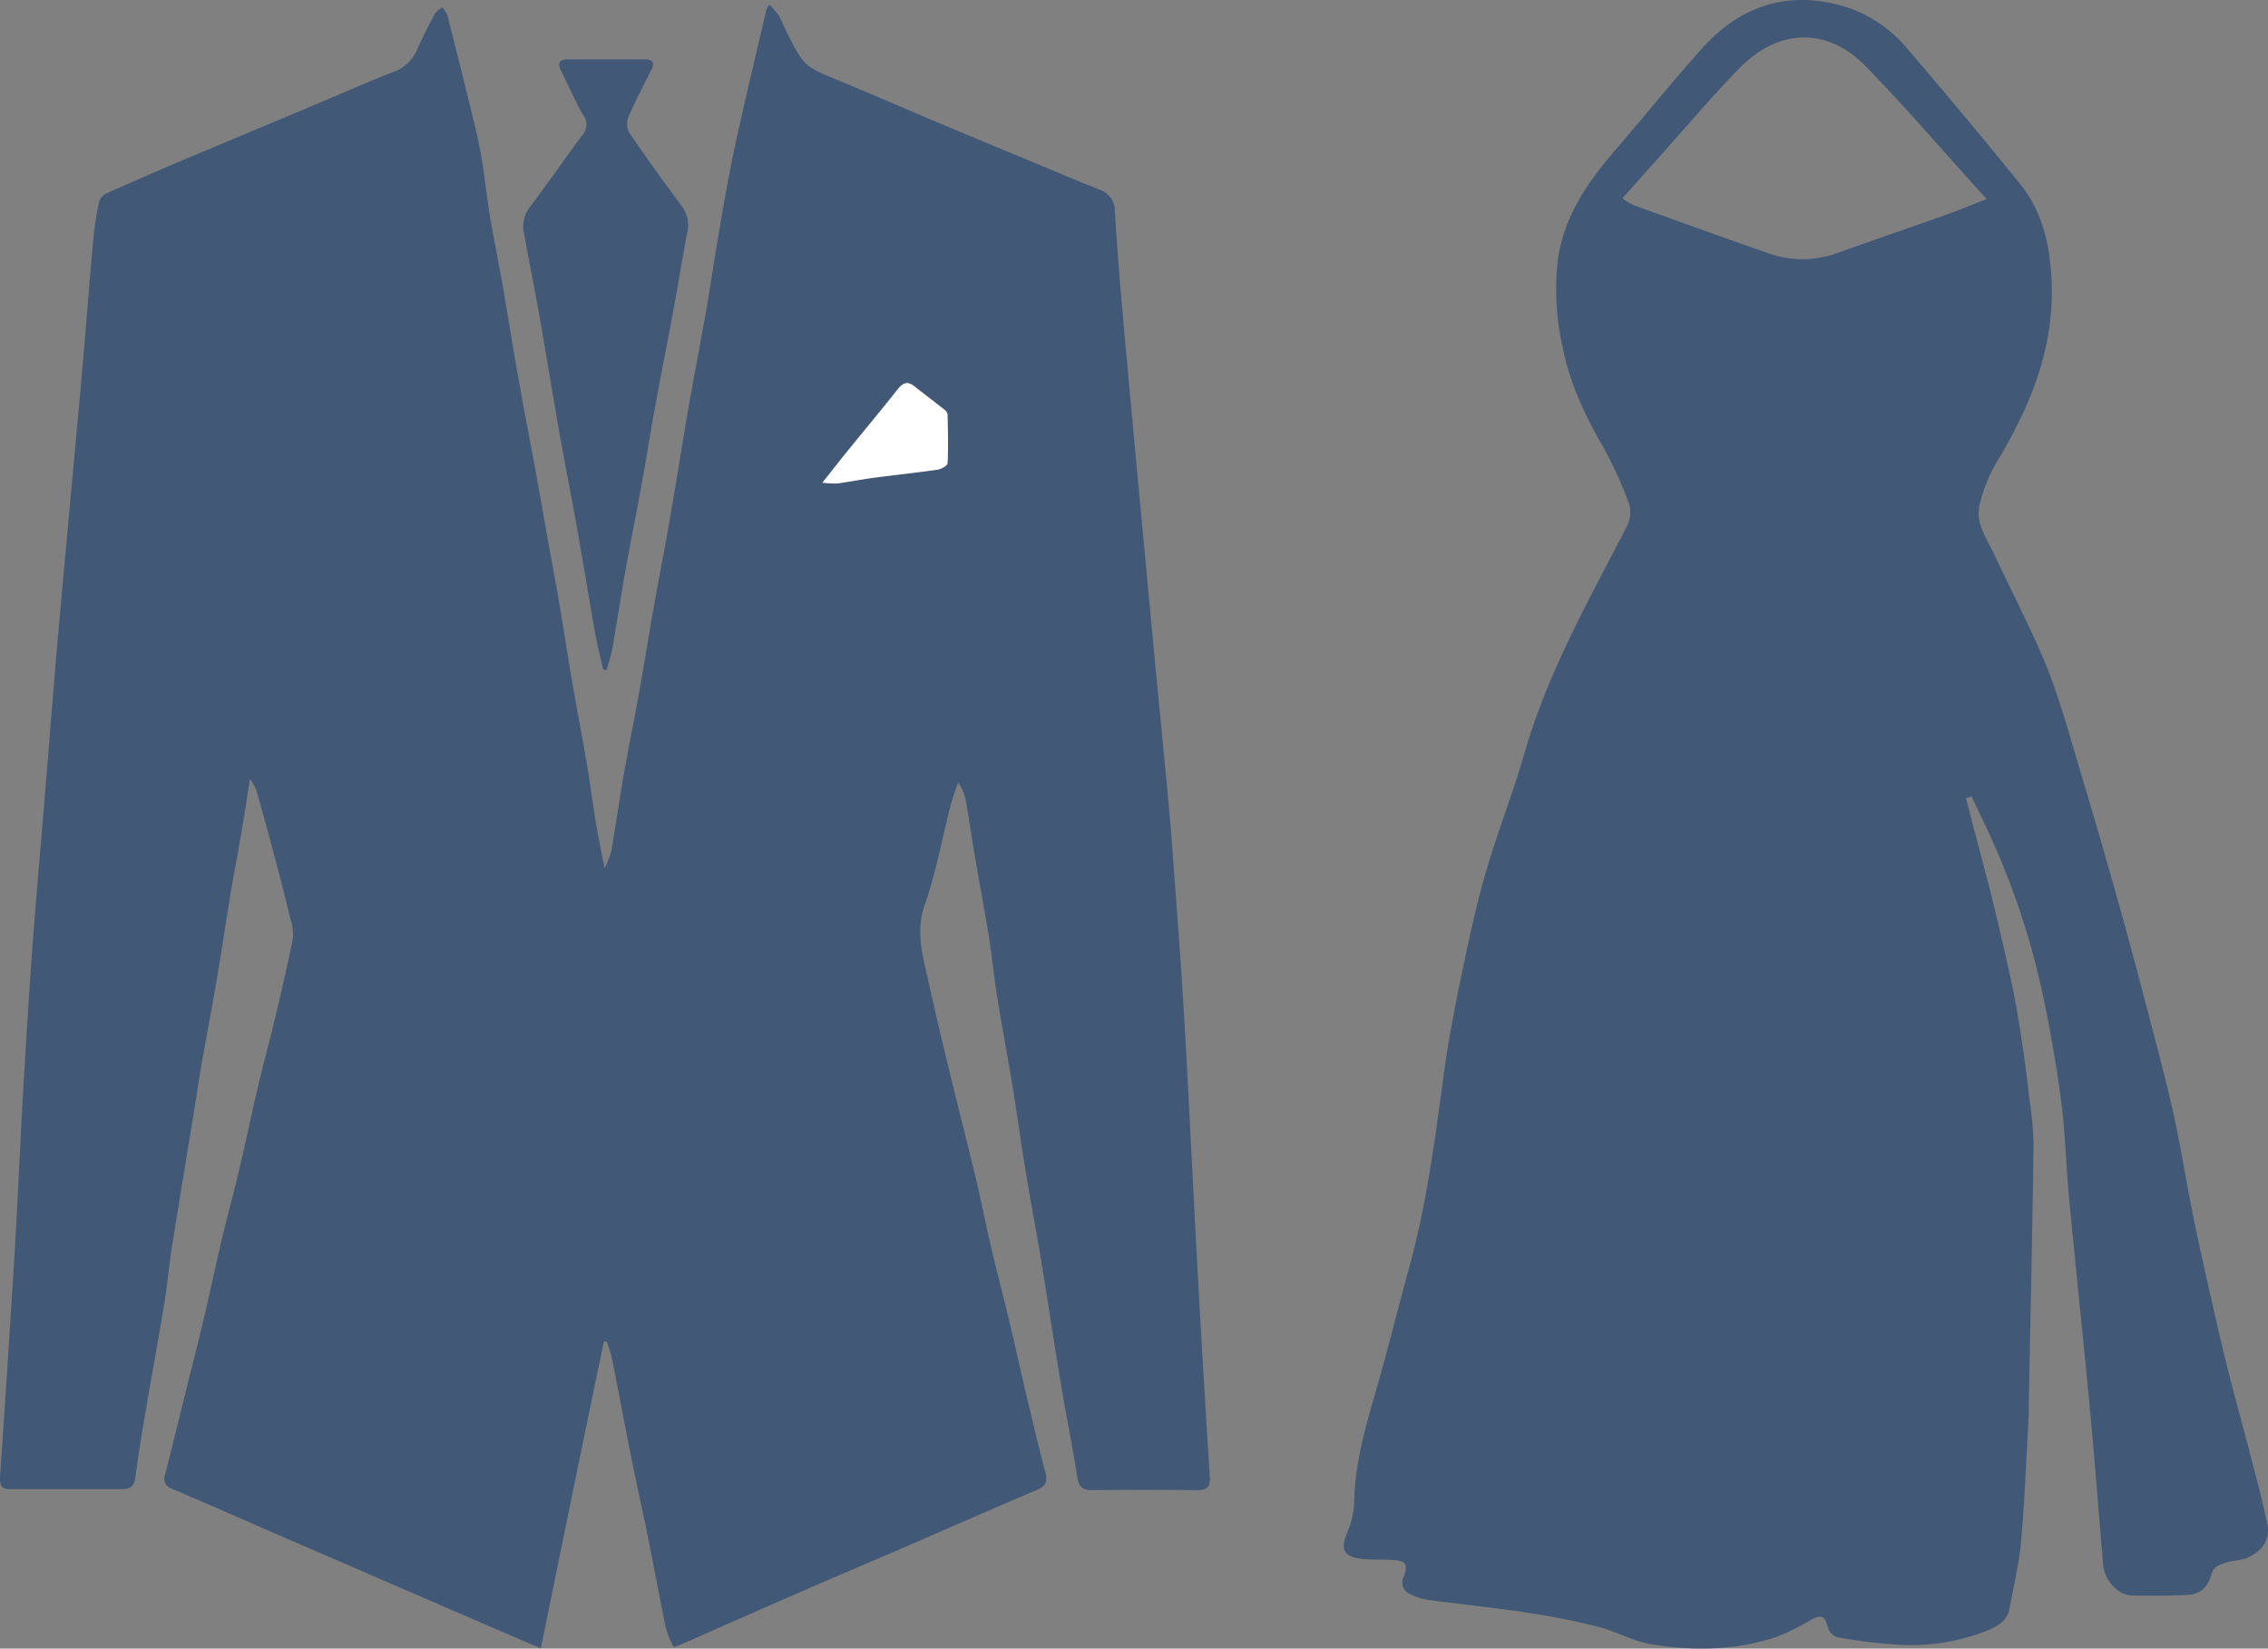 <svg xmlns="http://www.w3.org/2000/svg" viewBox="0 0 435.33 316.49"><rect x="0" y="0" width="435.33" height="316.49" fill="#808080" stroke="none"/><defs><style>.cls-1{fill:#415876;}.cls-2{fill:#fff;}</style></defs><g id="Capa_2" data-name="Capa 2"><g id="Capa_1-2" data-name="Capa 1"><g id="Capa_2-2" data-name="Capa 2"><g id="portada-2"><path class="cls-1" d="M103.81,316.45,87,309.22,51.29,293.74q-9.13-4-18.27-7.94a2,2,0,0,1-1.43-2.44,2.83,2.83,0,0,1,.11-.31c1.41-5.54,2.76-11.1,4.14-16.66,1.12-4.51,2.28-9,3.35-13.53,1.19-5.05,2.25-10.13,3.45-15.18,1.06-4.45,2.28-8.86,3.32-13.31,1.23-5.2,2.3-10.44,3.53-15.64,1-4.31,2.19-8.57,3.21-12.88,1.24-5.2,2.46-10.4,3.52-15.64a8.79,8.79,0,0,0-.42-3.6q-1.39-5.79-2.93-11.53-1.78-6.75-3.7-13.47a10.43,10.43,0,0,0-1.2-2.07c-.57,3.58-1,6.72-1.57,9.86-.63,3.75-1.33,7.5-2,11.25-.9,5.44-1.7,10.9-2.62,16.34-1,6-2.16,12-3.21,18-.47,2.7-.84,5.42-1.29,8.13-1.41,8.69-2.87,17.38-4.25,26.08-.59,3.76-.92,7.56-1.54,11.32-1.15,7-2.45,14-3.64,21-.68,4-1.33,8-1.85,12-.21,1.57-.79,2.37-2.43,2.36H2.14C.52,286-.09,285.29,0,283.59q1.44-21,2.75-42.06c.58-9.57,1-19.15,1.5-28.73.59-10.1,1.19-20.21,1.93-30.31s1.62-19.89,2.44-29.83c.85-10.31,1.64-20.64,2.55-30.95,1.45-16.34,3-32.67,4.47-49,.8-8.93,1.46-17.87,2.27-26.8a61.7,61.7,0,0,1,1.13-7.27,2.61,2.61,0,0,1,1.41-1.52q7.42-3.32,14.91-6.49L61.14,19.82c4.79-2,9.51-4.15,14.36-6a7.9,7.9,0,0,0,4.7-4.61c1-2.24,2.11-4.41,3.27-6.56.29-.52.94-.86,1.42-1.28a6.88,6.88,0,0,1,1,1.61c1.76,7,3.51,13.9,5.19,20.87.6,2.45,1.1,4.93,1.5,7.41.55,3.39.88,6.82,1.45,10.2.81,4.75,1.78,9.46,2.61,14.21,1,5.88,1.92,11.78,3,17.66.94,5.4,2,10.79,3,16.19.84,4.6,1.64,9.21,2.46,13.81.74,4.13,1.53,8.25,2.23,12.39.89,5.19,1.67,10.41,2.57,15.6.93,5.44,2,10.85,2.9,16.29.59,3.46,1,6.95,1.59,10.41.45,2.7,1,5.38,1.66,8.65a16.34,16.34,0,0,0,1.25-3.07c.89-5.14,1.62-10.3,2.52-15.43,1-5.56,2.11-11.08,3.11-16.63.83-4.61,1.53-9.23,2.35-13.83,1.11-6.24,2.33-12.46,3.41-18.71,1.18-6.78,2.22-13.59,3.4-20.37,1.09-6.25,2.31-12.47,3.41-18.72.83-4.74,1.5-9.51,2.33-14.25,1-6,2-11.93,3.3-17.85,1.87-8.71,4-17.39,6-26.08a4.67,4.67,0,0,1,.55-.84,17.53,17.53,0,0,1,1.75,2c.62,1,1,2.21,1.58,3.29,3.34,6.64,3.38,6.56,10.29,9.4,7.19,3,14.3,6.1,21.47,9.1C191,28.14,199.28,31.53,207.53,35c1.13.47,2.28.9,3.41,1.36A4.33,4.33,0,0,1,214,40.67c.56,9.33,1.4,18.65,2.25,28,1.75,19.24,3.58,38.47,5.38,57.71.71,7.55,1.48,15.1,2.18,22.65.44,4.65.88,9.3,1.22,14,.79,10.79,1.64,21.57,2.27,32.37.93,15.86,1.65,31.73,2.52,47.6q1.11,20.22,2.39,40.42c.14,2.1-.55,2.69-2.55,2.66q-10-.12-20,0c-1.9,0-2.6-.63-2.9-2.58-.87-5.81-2.09-11.58-3.06-17.38-1.21-7.23-2.27-14.49-3.47-21.73-1-6.42-2.25-12.81-3.31-19.22-.91-5.5-1.65-11-2.55-16.52-.93-5.67-2-11.32-2.92-17-.62-3.84-1-7.72-1.6-11.57-.82-5.13-1.8-10.24-2.67-15.36-.62-3.63-1.14-7.27-1.78-10.9a8.33,8.33,0,0,0-1.51-3.6c-.5,1.53-1.08,3-1.48,4.59-1.62,6.29-2.75,12.75-4.9,18.86-1.8,5.1-.43,9.65.62,14.39q2,9,4.17,17.86c1.67,6.91,3.45,13.79,5.1,20.7,1,4.3,1.86,8.64,2.87,12.94,1.15,4.92,2.44,9.8,3.61,14.71,1.1,4.59,2.09,9.21,3.18,13.8,1.17,4.91,2.33,9.83,3.62,14.7.47,1.77,0,2.56-1.7,3.29-8.94,3.77-17.81,7.71-26.72,11.56-6,2.58-11.94,5.09-17.88,7.68-7.91,3.44-15.79,6.94-23.68,10.41-.34.15-.71.26-1.39.5a20.13,20.13,0,0,1-1.47-3.52c-1.19-5.68-2.23-11.4-3.37-17.1-1.09-5.38-2.29-10.75-3.37-16.14-1.24-6.15-2.38-12.31-3.6-18.46-.23-1.17-.67-2.29-1-3.43h-.59C111.84,277,107.87,296.52,103.81,316.45ZM157.86,92.66a18,18,0,0,0,2.84.16c2.49-.35,5-.83,7.46-1.16,3.94-.53,7.9-.93,11.83-1.5.71-.11,1.89-.78,1.91-1.23.14-3.12,0-6.26,0-9.39a1.56,1.56,0,0,0-.63-.92c-1.92-1.52-3.87-3-5.8-4.5-1.23-1-2.12-.66-3.08.55-2.88,3.66-5.88,7.24-8.82,10.86C161.78,87.71,160,89.92,157.86,92.66Z"/><path class="cls-1" d="M377.38,153.25q1,4,2.08,8c1,4,2.12,7.92,3.08,11.91,1.29,5.35,2.55,10.71,3.69,16.09.74,3.51,1.31,7.05,1.85,10.59s1,7.1,1.38,10.66a70,70,0,0,1,.87,9.14c-.21,16.35-.58,32.7-.9,49,0,1.84-.06,3.69-.16,5.53-.41,7.34-.69,14.69-1.36,22-.39,4.25-1.43,8.43-2.2,12.64-.4,2.23-2.07,3.27-3.95,4.09a39.27,39.27,0,0,1-16.84,2.87,95.77,95.77,0,0,1-12.3-1.46,2.92,2.92,0,0,1-1.78-1.91c-.55-2.19-1.16-2.52-3.29-1.4a45.14,45.14,0,0,1-6.53,3.25c-7.89,2.6-16,2.74-24.12,1.41-3.48-.57-6.7-2.49-10.16-3.36-4.66-1.17-9.4-2.07-14.15-2.79-6.22-.93-12.48-1.55-18.71-2.39a11,11,0,0,1-3.24-1.11,2.36,2.36,0,0,1-1.31-3.06,2,2,0,0,1,.1-.21c.89-2.51.43-3.13-2.25-3.27-1.84-.09-3.69,0-5.52-.17-3.81-.37-4.47-1.78-3-5.25a16.13,16.13,0,0,0,1.28-5.81c.14-7.54,2.26-14.63,4.32-21.77,2.14-7.48,4-15,6.06-22.53,3.45-12.34,5.1-25,6.8-37.64.81-6,1.94-12,3.18-18,1.43-6.88,2.86-13.78,4.8-20.52,2.25-7.84,5.29-15.45,7.55-23.28,4.46-15.5,12.38-29.39,19.69-43.59a5.82,5.82,0,0,0,.33-4.28,81,81,0,0,0-5.16-11.2c-3.38-5.89-6.25-12-7.53-18.63A50.49,50.49,0,0,1,299,50c1.24-8.83,6-15.35,11.49-21.71s10.69-12.83,16.26-19.06C334,1.17,343-1.84,353.56,1.11A25.51,25.51,0,0,1,366.2,9.46q10.92,12.75,21.49,25.79c4,4.91,5.55,10.77,6,17,1.08,13.64-3.76,25.5-10.66,36.84a29.75,29.75,0,0,0-3,7.56c-1,3.76,1.34,6.73,2.8,9.87,3.32,7.13,7,14.11,10,21.4,2.59,6.49,4.41,13.3,6.43,20q3.92,13,7.59,26.18c2.09,7.43,4.06,14.88,6,22.34,1.56,6,3.15,11.94,4.47,18s2.34,12.49,3.58,18.72c1,4.85,2.06,9.67,3.15,14.49,1.18,5.23,2.35,10.46,3.67,15.65,1.61,6.35,3.39,12.65,5,19,.91,3.47,1.81,7,2.51,10.48.65,3.29-1.9,6.17-5.63,6.72a16.31,16.31,0,0,0-3.76,1,2.6,2.6,0,0,0-1.32,1.58c-.68,2.54-2.07,4-4.73,4.1-3.52.17-7.06.2-10.59.11-2.67-.06-5.25-2.9-5.51-5.88-.86-10-1.61-20-2.55-30-1.27-13.52-2.72-27-4-40.54-.59-6.18-.71-12.41-1.52-18.55-.94-7.11-2.18-14.2-3.7-21.21a147.27,147.27,0,0,0-8.64-26.78c-1.52-3.53-3.24-7-4.86-10.45Zm-66-115.18a15.42,15.42,0,0,0,2.28,1.36c8.4,3,16.79,6.08,25.23,9a19.63,19.63,0,0,0,13.31.31c7.11-2.54,14.26-5,21.38-7.52,2.47-.88,4.9-1.91,7.75-3-8-8.8-15.35-17.43-23.26-25.54-7.27-7.46-16.58-7.24-24,.22-4.85,4.9-9.29,10.2-13.9,15.33-2.85,3.21-5.74,6.47-8.75,9.84Z"/><path class="cls-1" d="M115.77,128.54c-.54-2.44-1.16-4.86-1.59-7.31-1.17-6.54-2.22-13.11-3.38-19.65-1.1-6.17-2.33-12.31-3.42-18.47-1.2-6.77-2.28-13.56-3.47-20.33-1-5.86-2.18-11.7-3.25-17.56a6.35,6.35,0,0,1,1-5.42c3.43-4.51,6.65-9.18,10-13.74a3,3,0,0,0,.33-3.9c-1.6-2.69-2.78-5.61-4.21-8.4-.79-1.52-.58-2.36,1.27-2.36h14.73c1.55,0,1.92.69,1.24,2-1.5,3-3.08,6-4.41,9.07a3.62,3.62,0,0,0,.17,3q4.86,7.11,10,14a6.18,6.18,0,0,1,1.1,5.36c-1.07,5.55-1.93,11.15-3,16.72-1,5.4-2.09,10.77-3.07,16.17-.89,4.82-1.64,9.67-2.52,14.5-1,5.7-2.18,11.38-3.2,17.08-.91,5.12-1.68,10.27-2.59,15.39a39.53,39.53,0,0,1-1.12,4Z"/><path class="cls-2" d="M157.86,92.66c2.18-2.74,3.92-5,5.68-7.13,2.94-3.62,5.94-7.2,8.82-10.86,1-1.21,1.85-1.5,3.08-.55,1.93,1.5,3.88,3,5.8,4.5a1.56,1.56,0,0,1,.63.92c.08,3.13.17,6.27,0,9.39,0,.45-1.2,1.12-1.91,1.23-3.93.57-7.89,1-11.83,1.5-2.49.33-5,.81-7.46,1.16A18.84,18.84,0,0,1,157.86,92.66Z"/></g></g></g></g></svg>